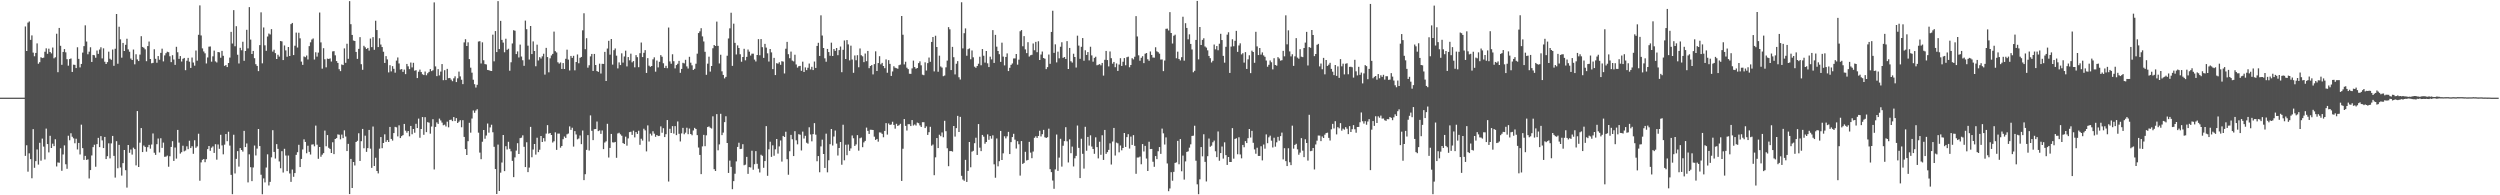 <svg xmlns="http://www.w3.org/2000/svg" width="1920" height="150"><path fill="#4f4f4f" d="M0 75h1v1H0zM1 75h1v1H1zM2 75h1v1H2zM3 75h1v1H3zM4 75h1v1H4zM5 75h1v1H5zM6 75h1v1H6zM7 75h1v1H7zM8 75h1v1H8zM9 75h1v1H9zM10 75h1v1H10zM11 75h1v1H11zM12 75h1v1H12zM13 75h1v1H13zM14 75h1v1H14zM15 75h1v1H15zM16 75h1v1H16zM17 75h1v1H17zM18 75h1v1H18zM19 20.304h1v99.422H19zM20 39.143h1v72.398H20zM21 17.352h1v114.514H21zM22 16.486h1v101.255H22zM23 30.622h1v91.585H23zM24 27.203h1v109.687H24zM25 40.379h1v58.818H25zM26 43.204h1v85.675H26zM27 40.677h1v83.075H27zM28 33.337h1v81.457H28zM29 48.944h1v77.46H29zM30 47.745h1v61.942H30zM31 43.968h1v79.406H31zM32 44.618h1v61.846H32zM33 44.3h1v68.303H33zM34 39.754h1v82.72H34zM35 37.143h1v61.647H35zM36 41.338h1v69.317H36zM37 37.392h1v79.637H37zM38 39.938h1v64.352H38zM39 41.013h1v72.633H39zM40 36.493h1v73.83H40zM41 44.813h1v67.392H41zM42 43.97h1v62.965H42zM43 25.9h1v101.928H43zM44 55.453h1v69.305H44zM45 21.432h1v103.551H45zM46 35.184h1v78.671H46zM47 49.759h1v81.427H47zM48 39.869h1v78.742H48zM49 37.665h1v73.979H49zM50 40.212h1v85.941H50zM51 45.461h1v84.162H51zM52 50.457h1v53.787H52zM53 45.36h1v62.361H53zM54 44.909h1v57.415H54zM55 55.231h1v49.761H55zM56 49.654h1v56.57H56zM57 49.793h1v60.249H57zM58 52.288h1v54.24H58zM59 36.278h1v78.49H59zM60 45.204h1v64.581H60zM61 51.75h1v66.879H61zM62 49.111h1v46.619H62zM63 40.405h1v73.35H63zM64 35.408h1v87.38H64zM65 19.455h1v100.257H65zM66 31.888h1v90.932H66zM67 41.677h1v80.747H67zM68 39.69h1v97.359H68zM69 36.282h1v94.313H69zM70 47.552h1v71.855H70zM71 42.181h1v70.837H71zM72 42.451h1v68.694H72zM73 44.318h1v83.743H73zM74 38.8h1v71.906H74zM75 41.377h1v64.522H75zM76 38.056h1v74.961H76zM77 36.294h1v68.266H77zM78 44.849h1v62.981H78zM79 37.104h1v76.595H79zM80 47.427h1v57.717H80zM81 49.127h1v73.038H81zM82 47.717h1v72.224H82zM83 39.674h1v70.415H83zM84 45.103h1v76.529H84zM85 45.918h1v64.199H85zM86 38.029h1v66.357H86zM87 50.517h1v69.168H87zM88 37.45h1v98.948H88zM89 10.764h1v97.687H89zM90 48.935h1v80.31H90zM91 20.531h1v90.72H91zM92 30.192h1v98.41H92zM93 44.293h1v90.559H93zM94 32.984h1v92.317H94zM95 39.185h1v76.014H95zM96 34.424h1v96.286H96zM97 29.743h1v114.34H97zM98 37.93h1v73.448H98zM99 39.722h1v77.63H99zM100 44.964h1v69.855H100zM101 46.074h1v72.643H101zM102 38.017h1v75.368H102zM103 49.429h1v65.128H103zM104 41.652h1v85.398H104zM105 45.605h1v39.716H105zM106 46.914h1v81.333H106zM107 41.924h1v67.66H107zM108 27.782h1v70.583H108zM109 36.035h1v80.747H109zM110 36.637h1v75.119H110zM111 37.866h1v74.966H111zM112 47.019h1v69.479H112zM113 35.383h1v77.669H113zM114 31.906h1v79.33H114zM115 45.293h1v68.864H115zM116 48.578h1v62.398H116zM117 48.292h1v54.224H117zM118 37.859h1v79.44H118zM119 45.184h1v73.762H119zM120 48.184h1v62.549H120zM121 43.046h1v63.357H121zM122 45.861h1v71.242H122zM123 40.599h1v65.584H123zM124 37.354h1v76.218H124zM125 47.141h1v62.361H125zM126 42.529h1v77.891H126zM127 40.867h1v79.392H127zM128 39.729h1v79.754H128zM129 40.098h1v87.964H129zM130 43.215h1v76.815H130zM131 47.722h1v65.14H131zM132 42.4h1v66.051H132zM133 45.703h1v77.918H133zM134 49.834h1v63.474H134zM135 35.948h1v85.856H135zM136 40.128h1v59.649H136zM137 45.225h1v64.268H137zM138 43.08h1v74.904H138zM139 47.243h1v69.651H139zM140 45.168h1v66.744H140zM141 44.518h1v71.681H141zM142 53.897h1v61.734H142zM143 46.662h1v65.73H143zM144 44.421h1v70.145H144zM145 47.358h1v60.727H145zM146 52.19h1v61.51H146zM147 44.199h1v68.134H147zM148 48.035h1v70.1H148zM149 50.423h1v57.312H149zM150 38.816h1v74.682H150zM151 46.593h1v65.865H151zM152 26.736h1v75.977H152zM153 4.143h1v134.649H153zM154 27.26h1v97.467H154zM155 37.182h1v85.526H155zM156 39.532h1v82.571H156zM157 40.961h1v83.588H157zM158 48.724h1v73.56H158zM159 44.128h1v70.404H159zM160 35.838h1v76.3H160zM161 35.66h1v80.143H161zM162 47.367h1v66.042H162zM163 43.277h1v69.18H163zM164 38.869h1v78.559H164zM165 47.129h1v63.625H165zM166 47.96h1v74.648H166zM167 39.919h1v71.033H167zM168 40.178h1v74.082H168zM169 44.344h1v59.2H169zM170 39.086h1v72.594H170zM171 42.87h1v75.673H171zM172 50.599h1v60.516H172zM173 49.967h1v52.986H173zM174 51.501h1v56.927H174zM175 48.395h1v52.755H175zM176 44.245h1v67.561H176zM177 24.465h1v109.815H177zM178 33.435h1v115.702H178zM179 7.8h1v95.698H179zM180 35.557h1v97.664H180zM181 20.123h1v101.891H181zM182 42.036h1v74.016H182zM183 48.738h1v79.234H183zM184 36.699h1v76.998H184zM185 38.622h1v76.582H185zM186 32.055h1v84.38H186zM187 46.678h1v53.81H187zM188 39.185h1v73.759H188zM189 22.897h1v87.307H189zM190 37.159h1v102.949H190zM191 5.457h1v113.058H191zM192 30.423h1v97.966H192zM193 41.485h1v97.618H193zM194 39.098h1v89.527H194zM195 44.707h1v67.083H195zM196 49.324h1v70.063H196zM197 50.615h1v63.501H197zM198 54.641h1v44.451H198zM199 34.662h1v77.529H199zM200 9.476h1v124.736H200zM201 48.647h1v100.548H201zM202 21.091h1v115.903H202zM203 34.822h1v105.286H203zM204 38.997h1v89.692H204zM205 28.054h1v90.468H205zM206 25.733h1v116.716H206zM207 26.461h1v113.189H207zM208 22.355h1v98.458H208zM209 39.626h1v60.349H209zM210 38.221h1v78.47H210zM211 40.812h1v80.917H211zM212 45.319h1v65.362H212zM213 42.016h1v72.327H213zM214 43.472h1v80.541H214zM215 31.508h1v97.735H215zM216 31.771h1v84.359H216zM217 46.12h1v86.398H217zM218 34.916h1v79.376H218zM219 38.711h1v80.743H219zM220 43.579h1v87.863H220zM221 36.086h1v83.366H221zM222 42.995h1v90.218H222zM223 18.535h1v121.117H223zM224 17.633h1v112.573H224zM225 42.313h1v93.487H225zM226 35.115h1v97.81H226zM227 25.056h1v93.901H227zM228 36.527h1v80.349H228zM229 25.115h1v86.078H229zM230 29.446h1v98.877H230zM231 47.33h1v74.755H231zM232 49.807h1v64.977H232zM233 43.382h1v63.638H233zM234 43.92h1v65.101H234zM235 42.648h1v75.069H235zM236 45.671h1v66.25H236zM237 35.408h1v81.228H237zM238 32.529h1v86.179H238zM239 30.347h1v80.729H239zM240 29.546h1v81.294H240zM241 45.742h1v66.65H241zM242 40.132h1v56.335H242zM243 43.492h1v67.621H243zM244 40.423h1v81.514H244zM245 9.641h1v103.255H245zM246 32.547h1v87.838H246zM247 52.755h1v66.051H247zM248 37.029h1v80.564H248zM249 45.52h1v54.806H249zM250 51.704h1v60.651H250zM251 44.996h1v58.747H251zM252 45.335h1v68.15H252zM253 44.836h1v69.569H253zM254 47.273h1v70.219H254zM255 39.457h1v69.811H255zM256 39.26h1v79.129H256zM257 42.506h1v64.227H257zM258 46.875h1v59.221H258zM259 48.358h1v54.868H259zM260 53.128h1v50.333H260zM261 54.62h1v52.382H261zM262 49.489h1v53.881H262zM263 49.981h1v56.094H263zM264 37.184h1v62.924H264zM265 48.253h1v56.598H265zM266 33.584h1v82.416H266zM267 45.147h1v65.33H267zM268 0.858h1v148.208H268zM269 18.56h1v103.516H269zM270 26.841h1v117.535H270zM271 31.112h1v93.322H271zM272 31.476h1v95.579H272zM273 39.862h1v69.191H273zM274 45.204h1v62.922H274zM275 37.525h1v64.833H275zM276 28.51h1v95.103H276zM277 49.322h1v59.095H277zM278 53.62h1v45.39H278zM279 35.163h1v78.71H279zM280 36.358h1v67.841H280zM281 37.642h1v79.012H281zM282 36.8h1v76.952H282zM283 38.841h1v60.926H283zM284 29.61h1v84.572H284zM285 36.211h1v92.686H285zM286 28.53h1v68.644H286zM287 38.251h1v89.223H287zM288 15.914h1v105.244H288zM289 23.092h1v108.245H289zM290 36.138h1v97.041H290zM291 29.407h1v84.787H291zM292 34.188h1v71.098H292zM293 36.161h1v77.66H293zM294 39.709h1v70.104H294zM295 48.328h1v54.849H295zM296 43.119h1v65.81H296zM297 45.616h1v61.967H297zM298 55.625h1v53.428H298zM299 50.054h1v47.417H299zM300 54.813h1v51.894H300zM301 50.805h1v57.191H301zM302 52.819h1v49.372H302zM303 55.792h1v41.661H303zM304 46.552h1v51.228H304zM305 44.108h1v60.651H305zM306 48.736h1v47.511H306zM307 53.405h1v52.615H307zM308 53.034h1v51.503H308zM309 55.195h1v48.596H309zM310 53.478h1v41.682H310zM311 56.932h1v43.444H311zM312 49.093h1v52.794H312zM313 50.965h1v49.644H313zM314 53.069h1v51.645H314zM315 48.013h1v48.708H315zM316 51.739h1v51.377H316zM317 48.223h1v50.851H317zM318 54.286h1v47.674H318zM319 53.92h1v41.169H319zM320 59.951h1v38.413H320zM321 55.092h1v35.973H321zM322 53.465h1v52.338H322zM323 55.357h1v43.698H323zM324 57.04h1v32.845H324zM325 57.653h1v45.891H325zM326 54.916h1v35.117H326zM327 57.822h1v43.657H327zM328 56.257h1v37.541H328zM329 55.177h1v39.024H329zM330 53.048h1v49.633H330zM331 54.618h1v42.577H331zM332 53.975h1v37.594H332zM333 1.847h1v128.309H333zM334 51.004h1v46.456H334zM335 58.456h1v35.564H335zM336 53.117h1v42.073H336zM337 57.923h1v33.186H337zM338 55.003h1v37.525H338zM339 49.187h1v44.95H339zM340 61.59h1v34.618H340zM341 53.904h1v41.865H341zM342 61.482h1v35.651H342zM343 52.89h1v40.574H343zM344 60.033h1v37.763H344zM345 59.841h1v32.259H345zM346 61.157h1v30.771H346zM347 62.336h1v30.672H347zM348 60.141h1v29.775H348zM349 58.633h1v34.335H349zM350 63.004h1v27.713H350zM351 60.18h1v34.293H351zM352 54.971h1v38.459H352zM353 58.658h1v33.659H353zM354 61.256h1v36.468H354zM355 64.616h1v27.699H355zM356 32.54h1v72.599H356zM357 30.103h1v84.389H357zM358 35.335h1v83.698H358zM359 32.517h1v75.918H359zM360 45.406h1v48.894H360zM361 51.988h1v49.908H361zM362 55.822h1v35.191H362zM363 61.233h1v23.614H363zM364 64.664h1v21.986H364zM365 67.202h1v17.683H365zM366 65.119h1v18.771H366zM367 31.895h1v69.99H367zM368 31.657h1v85.529H368zM369 48.754h1v73.51H369zM370 32.513h1v76.36H370zM371 46.307h1v53.531H371zM372 49.2h1v57.344H372zM373 49.493h1v54.575H373zM374 53.698h1v41.158H374zM375 53.938h1v47.953H375zM376 54.355h1v43.465H376zM377 54.538h1v41.272H377zM378 26.649h1v74.906H378zM379 47.102h1v65.641H379zM380 23.836h1v105.993H380zM381 39.981h1v108.991H381zM382 0.854h1v110.218H382zM383 37.699h1v109.014H383zM384 16.017h1v116.583H384zM385 30.643h1v94.162H385zM386 32.7h1v70.999H386zM387 40.132h1v91.276H387zM388 29.768h1v82.494H388zM389 38.26h1v76.522H389zM390 37.427h1v71.466H390zM391 54.334h1v59.944H391zM392 47.818h1v68.383H392zM393 33.403h1v90.127H393zM394 23.179h1v112.875H394zM395 23.611h1v97.279H395zM396 41.501h1v74.176H396zM397 39.455h1v70.539H397zM398 44.138h1v74.123H398zM399 34.248h1v71.848H399zM400 43.41h1v62.331H400zM401 46.294h1v57.66H401zM402 50.523h1v62.203H402zM403 15.845h1v112.486H403zM404 22.41h1v86.833H404zM405 35.069h1v97.135H405zM406 45.701h1v83.022H406zM407 19.988h1v77.435H407zM408 41.51h1v79.266H408zM409 31.789h1v83.036H409zM410 39.171h1v71.423H410zM411 50.874h1v67.854H411zM412 34.286h1v71.471H412zM413 46.424h1v70.404H413zM414 43.858h1v71.146H414zM415 44.959h1v59.505H415zM416 43.279h1v65.799H416zM417 41.277h1v64.81H417zM418 57.271h1v51.32H418zM419 36.756h1v65.872H419zM420 43.849h1v52.229H420zM421 55.545h1v47.124H421zM422 44.82h1v57.305H422zM423 42.62h1v61.038H423zM424 41.366h1v68.081H424zM425 24.28h1v84.215H425zM426 39.34h1v62.267H426zM427 40.29h1v74.801H427zM428 47.845h1v54.767H428zM429 48.869h1v53.73H429zM430 47.955h1v65.458H430zM431 52.931h1v59.191H431zM432 48.434h1v58.47H432zM433 52.982h1v51.885H433zM434 45.145h1v60.784H434zM435 38.155h1v64.998H435zM436 45.753h1v56.806H436zM437 54.112h1v42.975H437zM438 42.963h1v56.799H438zM439 44.458h1v53.638H439zM440 42.87h1v69.724H440zM441 54.039h1v46.676H441zM442 47.617h1v55.676H442zM443 41.853h1v65.174H443zM444 48.608h1v57.763H444zM445 44.415h1v59.624H445zM446 43.739h1v66.98H446zM447 23.316h1v76.939H447zM448 10.204h1v128.139H448zM449 37.782h1v95.993H449zM450 29.327h1v85.771H450zM451 51.965h1v51.81H451zM452 50.102h1v65.515H452zM453 43.32h1v45.305H453zM454 41.405h1v59.038H454zM455 54.469h1v53.169H455zM456 41.437h1v57.779H456zM457 49.94h1v49.129H457zM458 54.563h1v38.775H458zM459 55.209h1v45.499H459zM460 48.887h1v51.279H460zM461 56.465h1v46.367H461zM462 48.981h1v51.205H462zM463 49.116h1v65.424H463zM464 39.837h1v69.608H464zM465 62.215h1v46.353H465zM466 37.289h1v57.767H466zM467 31.327h1v89.667H467zM468 41.979h1v71.642H468zM469 29.949h1v72.91H469zM470 49.61h1v59.713H470zM471 38.576h1v70.905H471zM472 37.239h1v71.741H472zM473 42.735h1v78.449H473zM474 52.54h1v49.94H474zM475 47.932h1v54.007H475zM476 49.949h1v53.208H476zM477 40.938h1v63.3H477zM478 48.058h1v61.805H478zM479 43.385h1v67.209H479zM480 38.924h1v66.055H480zM481 50.986h1v60.889H481zM482 43.829h1v62.455H482zM483 46.36h1v55.112H483zM484 41.222h1v59.969H484zM485 47.882h1v55.68H485zM486 46.88h1v53.455H486zM487 51.688h1v53.844H487zM488 42.327h1v59.109H488zM489 43.922h1v58.946H489zM490 51.608h1v48.82H490zM491 40.837h1v70.379H491zM492 32.682h1v73.844H492zM493 43.808h1v64.156H493zM494 40.56h1v58.312H494zM495 38.482h1v61.649H495zM496 56.017h1v60.233H496zM497 44.65h1v51.656H497zM498 50.45h1v58.271H498zM499 51.311h1v51.343H499zM500 50.702h1v53.368H500zM501 45.589h1v55.199H501zM502 44.032h1v58.607H502zM503 55.051h1v49.99H503zM504 46.463h1v57.209H504zM505 51.768h1v52.737H505zM506 47.475h1v56.82H506zM507 42.345h1v54.753H507zM508 43.593h1v58.369H508zM509 48.592h1v49.873H509zM510 52.192h1v53.087H510zM511 50.526h1v52.519H511zM512 52.402h1v39.819H512zM513 21.137h1v118.279H513zM514 47.141h1v51.764H514zM515 48.969h1v53.156H515zM516 41.689h1v55.186H516zM517 46.999h1v55.621H517zM518 52.522h1v44.369H518zM519 49.947h1v53.849H519zM520 48.94h1v44.328H520zM521 46.722h1v56.019H521zM522 55.886h1v52.782H522zM523 52.954h1v49.475H523zM524 48.212h1v50.006H524zM525 48.665h1v54.458H525zM526 45.93h1v55.936H526zM527 50.986h1v47.127H527zM528 52.652h1v50.425H528zM529 43.623h1v55.106H529zM530 48.125h1v54.783H530zM531 50.185h1v53.721H531zM532 53.73h1v46.465H532zM533 52.853h1v45.328H533zM534 48.94h1v50.125H534zM535 41.233h1v62.549H535zM536 25.399h1v87.918H536zM537 24.078h1v94.892H537zM538 21.641h1v112.081H538zM539 27.965h1v84.446H539zM540 31.865h1v71.69H540zM541 39.798h1v72.459H541zM542 57.461h1v46.493H542zM543 48.912h1v48.683H543zM544 43.522h1v53.602H544zM545 54.998h1v43.08H545zM546 50.684h1v48.038H546zM547 37.054h1v52.288H547zM548 34.579h1v95.357H548zM549 35.305h1v96.039H549zM550 16.615h1v71.045H550zM551 35.246h1v80.207H551zM552 48.766h1v62.121H552zM553 42.011h1v45.369H553zM554 54.778h1v49.029H554zM555 57.555h1v44.266H555zM556 60.194h1v33.616H556zM557 59.056h1v30.231H557zM558 42.792h1v67.046H558zM559 29.517h1v103.315H559zM560 21.748h1v101.578H560zM561 9.78h1v118.357H561zM562 50.608h1v94.704H562zM563 18.192h1v120.914H563zM564 32.922h1v100.523H564zM565 41.819h1v82.125H565zM566 34.879h1v77.95H566zM567 36.859h1v72.739H567zM568 41.679h1v72.812H568zM569 47.39h1v66.893H569zM570 43.787h1v66.975H570zM571 37.477h1v89.445H571zM572 46.314h1v80.152H572zM573 43.691h1v76.797H573zM574 38.015h1v95.512H574zM575 39.67h1v88.678H575zM576 42.654h1v85.945H576zM577 41.212h1v74.558H577zM578 41.222h1v89.133H578zM579 45.76h1v80.36H579zM580 47.182h1v68.884H580zM581 42.258h1v83.556H581zM582 30.054h1v99.55H582zM583 42.439h1v90.017H583zM584 30.013h1v88.799H584zM585 36.255h1v83.377H585zM586 44.465h1v84.418H586zM587 33.696h1v89.985H587zM588 36.546h1v60.347H588zM589 40.984h1v94.016H589zM590 47.241h1v67.449H590zM591 37.612h1v71.246H591zM592 40.219h1v80.251H592zM593 53.075h1v58.555H593zM594 44.458h1v75.163H594zM595 57.632h1v57.049H595zM596 48.553h1v58.195H596zM597 48.878h1v69.077H597zM598 47.8h1v64.639H598zM599 49.766h1v58.111H599zM600 47.015h1v77.085H600zM601 47.317h1v57.056H601zM602 56.41h1v48.814H602zM603 37.413h1v63.766H603zM604 32.137h1v90.106H604zM605 41.62h1v92.585H605zM606 44.714h1v71.473H606zM607 39.635h1v63.94H607zM608 46.552h1v60.397H608zM609 47.177h1v72.684H609zM610 42.023h1v58.72H610zM611 49.532h1v58.253H611zM612 51.913h1v58.928H612zM613 50.848h1v52.199H613zM614 50.569h1v52.911H614zM615 54.375h1v61.182H615zM616 47.358h1v53.687H616zM617 55.309h1v51.105H617zM618 51.741h1v52.531H618zM619 53.876h1v55.742H619zM620 52.039h1v58.287H620zM621 48.809h1v48.956H621zM622 53.364h1v49.885H622zM623 51.286h1v57.239H623zM624 53.799h1v49.232H624zM625 47.253h1v47.337H625zM626 52.185h1v51.26H626zM627 35.282h1v88.577H627zM628 32.89h1v86.948H628zM629 42.973h1v89.337H629zM630 11.794h1v100.646H630zM631 27.285h1v79.999H631zM632 36.866h1v81.4H632zM633 44.799h1v84.192H633zM634 47.422h1v55.252H634zM635 37.603h1v94.748H635zM636 40.006h1v83.057H636zM637 42.822h1v67.914H637zM638 32.771h1v66.302H638zM639 43h1v68.781H639zM640 37.708h1v67.168H640zM641 39.054h1v61.219H641zM642 36.852h1v73.441H642zM643 42.398h1v77.074H643zM644 38.505h1v75.176H644zM645 35.74h1v73.306H645zM646 55.463h1v71.052H646zM647 38.248h1v57.555H647zM648 31.055h1v92.091H648zM649 45.337h1v65.826H649zM650 30.775h1v88.412H650zM651 34.078h1v76.934H651zM652 46.385h1v69.491H652zM653 35.067h1v78.902H653zM654 45.733h1v58.321H654zM655 55.918h1v50.262H655zM656 42.579h1v69.502H656zM657 46.298h1v64.588H657zM658 42.403h1v61.386H658zM659 51.679h1v64.027H659zM660 37.237h1v68.976H660zM661 42.469h1v63.148H661zM662 43.268h1v69.777H662zM663 47.742h1v61.617H663zM664 41.107h1v67.072H664zM665 46.985h1v50.997H665zM666 39.134h1v61.37H666zM667 52.373h1v50.464H667zM668 50.706h1v48.926H668zM669 49.988h1v49.72H669zM670 57.136h1v42.689H670zM671 49.258h1v55.705H671zM672 39.448h1v68.019H672zM673 54.529h1v52.178H673zM674 48.452h1v60.34H674zM675 43.181h1v58.523H675zM676 49.416h1v52.419H676zM677 48.278h1v54.554H677zM678 50.713h1v54.721H678zM679 52.389h1v48.161H679zM680 45.63h1v48.928H680zM681 55.87h1v47.495H681zM682 46.181h1v48.64H682zM683 49.068h1v46.886H683zM684 58.292h1v37.303H684zM685 54.874h1v38.622H685zM686 50.869h1v45.055H686zM687 52.036h1v46.795H687zM688 52.354h1v42.725H688zM689 52.803h1v43.909H689zM690 50.082h1v46.09H690zM691 49.61h1v45.465H691zM692 12.305h1v126.665H692zM693 26.662h1v87.563H693zM694 49.45h1v41.991H694zM695 47.401h1v49.274H695zM696 51.952h1v48.319H696zM697 53.089h1v42.288H697zM698 56.607h1v38.757H698zM699 56.754h1v40.041H699zM700 52.505h1v39.725H700zM701 46.536h1v49.885H701zM702 51.503h1v44.108H702zM703 52.782h1v43.625H703zM704 52.226h1v41.94H704zM705 48.509h1v46.113H705zM706 47.079h1v49.239H706zM707 50.159h1v47.351H707zM708 57.326h1v36.5H708zM709 57.751h1v36.104H709zM710 47.88h1v50.464H710zM711 54.169h1v42.89H711zM712 48.482h1v55.151H712zM713 44.176h1v57.344H713zM714 47.486h1v49.892H714zM715 32.181h1v79.692H715zM716 28.418h1v82.558H716zM717 54.858h1v79.681H717zM718 27.42h1v93.434H718zM719 36.083h1v69.944H719zM720 55.071h1v58.64H720zM721 42.776h1v60.683H721zM722 51.022h1v53.604H722zM723 51.94h1v49.777H723zM724 58.543h1v46.891H724zM725 57.983h1v34.792H725zM726 51.732h1v49.052H726zM727 46.559h1v67.291H727zM728 20.828h1v106.799H728zM729 22.506h1v93.576H729zM730 53.835h1v62.135H730zM731 35.971h1v80.45H731zM732 43.927h1v52.849H732zM733 57.129h1v47.788H733zM734 48.935h1v49.454H734zM735 46.948h1v42.034H735zM736 59.365h1v41.991H736zM737 61.098h1v28.665H737zM738 1.74h1v133.298H738zM739 37.154h1v100.747H739zM740 25.477h1v113.358H740zM741 21.822h1v100.971H741zM742 42.819h1v96.888H742zM743 37.809h1v93.398H743zM744 37.186h1v71.894H744zM745 45.493h1v82.993H745zM746 38.747h1v77.71H746zM747 44.051h1v71.743H747zM748 51.18h1v58.779H748zM749 52.071h1v53.693H749zM750 50.69h1v68.314H750zM751 48.956h1v46.346H751zM752 43.593h1v69.83H752zM753 50.118h1v65.961H753zM754 37.688h1v65.92H754zM755 42.812h1v62.148H755zM756 48.063h1v62.334H756zM757 39.146h1v69.905H757zM758 48.633h1v54.577H758zM759 51.494h1v55.863H759zM760 43.538h1v60.954H760zM761 45.596h1v60.878H761zM762 23.135h1v80.804H762zM763 48.324h1v77.866H763zM764 26.784h1v109.703H764zM765 35.843h1v70.518H765zM766 39.148h1v88.586H766zM767 41.627h1v82.155H767zM768 47.504h1v53.075H768zM769 32.78h1v90.088H769zM770 43.46h1v74.277H770zM771 50.208h1v54.43H771zM772 43.726h1v62.569H772zM773 41.029h1v63.689H773zM774 54.6h1v46.687H774zM775 52.087h1v66.218H775zM776 49.818h1v59.333H776zM777 48.722h1v56.557H777zM778 44.893h1v57.873H778zM779 44.836h1v62.444H779zM780 41.451h1v72.64H780zM781 49.677h1v58.772H781zM782 45.838h1v64.973H782zM783 24.019h1v110.868H783zM784 23.092h1v85.224H784zM785 35.527h1v90.353H785zM786 27.757h1v97.325H786zM787 37.939h1v78.637H787zM788 40.791h1v82.432H788zM789 32.398h1v90.422H789zM790 43.394h1v65.549H790zM791 42.435h1v74.739H791zM792 42.096h1v79.385H792zM793 33.378h1v82.988H793zM794 38.617h1v67.229H794zM795 32.137h1v72.572H795zM796 40.068h1v65.849H796zM797 31.714h1v72.709H797zM798 46.078h1v54.341H798zM799 41.869h1v62.961H799zM800 39.56h1v63.492H800zM801 44.524h1v55.199H801zM802 45.085h1v60.317H802zM803 53.114h1v52.865H803zM804 51.576h1v53.785H804zM805 41.906h1v56.895H805zM806 49.008h1v80.951H806zM807 24.543h1v107.652H807zM808 8.267h1v130.389H808zM809 40.578h1v104.439H809zM810 34.03h1v96.059H810zM811 47.926h1v55.399H811zM812 39.658h1v91.566H812zM813 44.776h1v76.261H813zM814 35.868h1v70.722H814zM815 32.435h1v95.522H815zM816 44.419h1v67.516H816zM817 43.774h1v64.609H817zM818 45.245h1v52.453H818zM819 31.595h1v76.943H819zM820 52.984h1v71.777H820zM821 36.836h1v70.182H821zM822 47.076h1v70.587H822zM823 48.056h1v64.517H823zM824 41.247h1v86.618H824zM825 43.762h1v77.854H825zM826 51.86h1v67.831H826zM827 27.393h1v69.038H827zM828 35.042h1v78.506H828zM829 45.149h1v91.617H829zM830 35.923h1v70.608H830zM831 29.251h1v88.845H831zM832 46.651h1v82.848H832zM833 38.624h1v58.745H833zM834 42.165h1v73.592H834zM835 40.006h1v65.165H835zM836 46.404h1v65.396H836zM837 35.893h1v68.06H837zM838 42.567h1v69.967H838zM839 47.383h1v67.051H839zM840 44.453h1v73.643H840zM841 43.561h1v61.931H841zM842 50.148h1v62.837H842zM843 49.709h1v71.919H843zM844 49.271h1v59.571H844zM845 50.178h1v68.71H845zM846 48.308h1v55.561H846zM847 58.038h1v64.785H847zM848 45.902h1v53.904H848zM849 39.127h1v79.067H849zM850 46.143h1v70.672H850zM851 50.977h1v64.121H851zM852 39.528h1v70.571H852zM853 44.712h1v81.676H853zM854 48.875h1v59.834H854zM855 47.543h1v50.704H855zM856 51.615h1v67.815H856zM857 48.766h1v60.75H857zM858 54.483h1v55.589H858zM859 49.553h1v67.461H859zM860 44.675h1v67.03H860zM861 50.624h1v64.817H861zM862 47.422h1v66.227H862zM863 44.588h1v57.541H863zM864 50.127h1v62.711H864zM865 43.909h1v61.42H865zM866 43.533h1v59.523H866zM867 51.663h1v62.428H867zM868 49.937h1v54.977H868zM869 44.698h1v66.607H869zM870 45.623h1v58.182H870zM871 43.588h1v68.415H871zM872 12.412h1v121.067H872zM873 27.992h1v92.988H873zM874 42.494h1v78.436H874zM875 46.632h1v73.652H875zM876 44.371h1v81.807H876zM877 43.165h1v67.479H877zM878 48.463h1v67.859H878zM879 41.274h1v70.731H879zM880 40.716h1v81.045H880zM881 45.509h1v85.84H881zM882 46.71h1v62.16H882zM883 39.539h1v74.945H883zM884 42.178h1v72.217H884zM885 44.17h1v80.061H885zM886 44.289h1v83.837H886zM887 36.319h1v83.542H887zM888 39.429h1v82.789H888zM889 40.073h1v76.087H889zM890 41.228h1v71.732H890zM891 45.696h1v72.478H891zM892 45.678h1v53.094H892zM893 54.646h1v47.772H893zM894 46.486h1v64.52H894zM895 22.112h1v83.418H895zM896 21.982h1v103.576H896zM897 23.38h1v123.452H897zM898 9.332h1v135.429H898zM899 25.337h1v106.902H899zM900 33.447h1v105.341H900zM901 27.427h1v104.56H901zM902 26.619h1v98.49H902zM903 44.756h1v79.937H903zM904 39.663h1v68.539H904zM905 45.328h1v80.816H905zM906 46.429h1v60.358H906zM907 43.941h1v87.593H907zM908 12.836h1v106.654H908zM909 46.603h1v91.312H909zM910 17.793h1v106.183H910zM911 21.43h1v95.261H911zM912 30.219h1v86.028H912zM913 26.347h1v87.064H913zM914 33.755h1v77.106H914zM915 37.985h1v66.428H915zM916 55.513h1v48.697H916zM917 54.355h1v42.224H917zM918 30.675h1v92.747H918zM919 0.696h1v140.872H919zM920 45.641h1v103.528H920zM921 20.739h1v116.968H921zM922 34.573h1v78.378H922zM923 30.629h1v89.433H923zM924 29.363h1v73.753H924zM925 35.699h1v88.612H925zM926 36.534h1v102.827H926zM927 38.633h1v81.345H927zM928 42.941h1v63.469H928zM929 44.707h1v67.969H929zM930 47.962h1v63.934H930zM931 46.671h1v62.585H931zM932 34.227h1v73.78H932zM933 37.878h1v78.271H933zM934 35.392h1v85.286H934zM935 38.599h1v62.368H935zM936 33.566h1v89.857H936zM937 25.941h1v91.608H937zM938 30.764h1v81.786H938zM939 42.89h1v78.923H939zM940 48.106h1v61.189H940zM941 35.953h1v83.176H941zM942 26.61h1v100.042H942zM943 24.77h1v95.826H943zM944 56.028h1v68.41H944zM945 35.765h1v88.653H945zM946 30.139h1v68.271H946zM947 35.532h1v86.346H947zM948 31.332h1v75.373H948zM949 23.703h1v82.484H949zM950 39.851h1v78.644H950zM951 34.893h1v70.535H951zM952 33.282h1v85.35H952zM953 41.764h1v79.818H953zM954 40.874h1v70.45H954zM955 48.095h1v65.018H955zM956 40.061h1v68.337H956zM957 52.945h1v56.948H957zM958 45.547h1v60.567H958zM959 42.455h1v56.618H959zM960 56.163h1v49.436H960zM961 38.91h1v61.61H961zM962 39.949h1v69.713H962zM963 48.255h1v66.47H963zM964 24.429h1v93.629H964zM965 35.621h1v77.84H965zM966 42.293h1v77.488H966zM967 36.841h1v82.908H967zM968 41.929h1v70.422H968zM969 40.26h1v82.922H969zM970 42.554h1v68.459H970zM971 43.62h1v70.551H971zM972 46.484h1v56.756H972zM973 51.254h1v58.708H973zM974 49.757h1v55.694H974zM975 46.431h1v57.774H975zM976 47.811h1v60.203H976zM977 53.304h1v59.974H977zM978 44.703h1v61.093H978zM979 49.928h1v62.73H979zM980 50.409h1v58.91H980zM981 43.858h1v61.267H981zM982 44.934h1v63.08H982zM983 46.596h1v57.941H983zM984 46.241h1v55.598H984zM985 39.084h1v83.32H985zM986 43.27h1v70.544H986zM987 11.799h1v111.974H987zM988 34.035h1v93.489H988zM989 23.302h1v90.571H989zM990 39.459h1v85.139H990zM991 43.325h1v83.496H991zM992 41.652h1v54.836H992zM993 50.569h1v63.625H993zM994 43.279h1v68.005H994zM995 29.308h1v81.123H995zM996 44.231h1v70.48H996zM997 45.092h1v73.739H997zM998 37.804h1v79.395H998zM999 43.524h1v62.583H999zM1000 43.884h1v71.837H1000zM1001 36.866h1v83.807H1001zM1002 32.735h1v74.208H1002zM1003 24.483h1v85.329H1003zM1004 50.297h1v73.022H1004zM1005 36.166h1v51.981H1005zM1006 36.708h1v79.406H1006zM1007 23.042h1v92.764H1007zM1008 26.891h1v86.787H1008zM1009 43.11h1v87.039H1009zM1010 41.451h1v69.473H1010zM1011 34.408h1v73.631H1011zM1012 33.678h1v70.393H1012zM1013 50.983h1v53.139H1013zM1014 48.779h1v59.624H1014zM1015 53.181h1v51.631H1015zM1016 44.435h1v61.533H1016zM1017 57.09h1v46.355H1017zM1018 46.085h1v56.108H1018zM1019 50.645h1v51.254H1019zM1020 49.647h1v56.239H1020zM1021 48.223h1v59.708H1021zM1022 52.874h1v46.433H1022zM1023 55.044h1v40.07H1023zM1024 57.697h1v40.974H1024zM1025 49.917h1v43.188H1025zM1026 58.269h1v44.943H1026zM1027 51.018h1v46.642H1027zM1028 59.805h1v38.779H1028zM1029 45.408h1v49.134H1029zM1030 50.954h1v49.395H1030zM1031 48.894h1v49.931H1031zM1032 57.145h1v42.423H1032zM1033 48.965h1v48.685H1033zM1034 48.585h1v50.304H1034zM1035 57.058h1v45.966H1035zM1036 51.363h1v45.509H1036zM1037 51.247h1v50.123H1037zM1038 51.636h1v47.596H1038zM1039 59.61h1v36.472H1039zM1040 45.934h1v53.343H1040zM1041 54.776h1v47.138H1041zM1042 57.93h1v39.613H1042zM1043 51.292h1v46.2H1043zM1044 57.452h1v36.433H1044zM1045 55.737h1v30.611H1045zM1046 64.064h1v29.063H1046zM1047 56.39h1v38.546H1047zM1048 50.043h1v43.014H1048zM1049 50.773h1v45.039H1049zM1050 60.802h1v32.549H1050zM1051 52.906h1v38.583H1051zM1052 3.008h1v127.629H1052zM1053 46.745h1v52.819H1053zM1054 60.109h1v32.89H1054zM1055 58.96h1v37.697H1055zM1056 58.385h1v30.899H1056zM1057 61.208h1v33.231H1057zM1058 56.877h1v32.474H1058zM1059 60.107h1v30.288H1059zM1060 57.779h1v31H1060zM1061 59.035h1v32.062H1061zM1062 57.461h1v33.533H1062zM1063 61.15h1v31.21H1063zM1064 58.525h1v34.307H1064zM1065 58.582h1v32.913H1065zM1066 61.322h1v30.297H1066zM1067 61.127h1v28.741H1067zM1068 56.142h1v34.389H1068zM1069 58.855h1v33.467H1069zM1070 61.83h1v28.304H1070zM1071 65.479h1v22.316H1071zM1072 67.037h1v22.057H1072zM1073 61.839h1v23.55H1073zM1074 66.055h1v17.901H1074zM1075 33.54h1v77.916H1075zM1076 26.182h1v74.959H1076zM1077 30.803h1v92.626H1077zM1078 42.833h1v67.765H1078zM1079 46.321h1v54.188H1079zM1080 52.895h1v51.963H1080zM1081 60.624h1v31.325H1081zM1082 58.983h1v29.97H1082zM1083 62.716h1v23.785H1083zM1084 68.106h1v21.897H1084zM1085 65.373h1v16.878H1085zM1086 34.181h1v72.498H1086zM1087 35.584h1v81.251H1087zM1088 39.658h1v77.985H1088zM1089 33.229h1v79.777H1089zM1090 44.492h1v47.546H1090zM1091 49.908h1v54.703H1091zM1092 50.153h1v45.728H1092zM1093 54.9h1v29.691H1093zM1094 61.134h1v29.535H1094zM1095 65.973h1v20.135H1095zM1096 66.971h1v14.857H1096zM1097 28.613h1v91.086H1097zM1098 43.224h1v70.223H1098zM1099 19.526h1v110.788H1099zM1100 29.164h1v119.994H1100zM1101 4.303h1v135.168H1101zM1102 34.996h1v59.102H1102zM1103 20.95h1v102.75H1103zM1104 32.339h1v83.807H1104zM1105 37.848h1v83.762H1105zM1106 44.385h1v72.105H1106zM1107 30.59h1v81.539H1107zM1108 37.912h1v75.687H1108zM1109 41.615h1v62.032H1109zM1110 39.189h1v72.897H1110zM1111 54.458h1v58.621H1111zM1112 39.88h1v77.488H1112zM1113 32.11h1v64.201H1113zM1114 42.393h1v73.496H1114zM1115 36.205h1v75.545H1115zM1116 46.605h1v54.357H1116zM1117 52.764h1v63.322H1117zM1118 39.651h1v56.165H1118zM1119 53.261h1v54.735H1119zM1120 39.766h1v63.831H1120zM1121 24.987h1v95.641H1121zM1122 25.509h1v107.265H1122zM1123 26.85h1v77.605H1123zM1124 38.821h1v81.644H1124zM1125 46.005h1v78.344H1125zM1126 24.072h1v72.784H1126zM1127 39.443h1v77.41H1127zM1128 41.723h1v75.833H1128zM1129 41.304h1v68.907H1129zM1130 54.234h1v60.915H1130zM1131 39.743h1v75.847H1131zM1132 52.084h1v52.377H1132zM1133 44.259h1v63.739H1133zM1134 44.799h1v56.667H1134zM1135 40.21h1v63.013H1135zM1136 47.019h1v58.507H1136zM1137 37.248h1v68.406H1137zM1138 38.702h1v67.763H1138zM1139 45.705h1v55.884H1139zM1140 42.247h1v59.406H1140zM1141 46.648h1v62.46H1141zM1142 38.681h1v53.561H1142zM1143 47.026h1v64.291H1143zM1144 23.982h1v85.098H1144zM1145 37.77h1v60.574H1145zM1146 40.295h1v74.652H1146zM1147 49.697h1v49.436H1147zM1148 47.555h1v52.185H1148zM1149 48.177h1v61.693H1149zM1150 47.141h1v62.444H1150zM1151 49.928h1v58.71H1151zM1152 41.444h1v62.398H1152zM1153 40.803h1v61.897H1153zM1154 38.443h1v62.842H1154zM1155 49.386h1v52.023H1155zM1156 56.097h1v41.265H1156zM1157 48.951h1v54.499H1157zM1158 39.462h1v56.616H1158zM1159 42.719h1v62.853H1159zM1160 53.954h1v47.617H1160zM1161 47.255h1v54.034H1161zM1162 45.273h1v58.987H1162zM1163 43.895h1v55.529H1163zM1164 46.692h1v56.779H1164zM1165 47.36h1v64.643H1165zM1166 22.742h1v110.369H1166zM1167 11.732h1v102.024H1167zM1168 35.415h1v97.025H1168zM1169 30.251h1v71.988H1169zM1170 49.969h1v55.804H1170zM1171 40.43h1v76.46H1171zM1172 42.941h1v48.141H1172zM1173 42.7h1v61.073H1173zM1174 53.89h1v51.546H1174zM1175 42.167h1v62.535H1175zM1176 52.306h1v49.999H1176zM1177 54.137h1v37.017H1177zM1178 55.966h1v49.693H1178zM1179 48.356h1v50.23H1179zM1180 49.207h1v56.101H1180zM1181 49.626h1v51.393H1181zM1182 49.313h1v63.668H1182zM1183 40.984h1v55.682H1183zM1184 61.512h1v50.26H1184zM1185 34.174h1v88.651H1185zM1186 29.782h1v78.779H1186zM1187 42.336h1v66.85H1187zM1188 31.94h1v76.465H1188zM1189 48.392h1v59.434H1189zM1190 36.889h1v73.064H1190zM1191 38.379h1v83.167H1191zM1192 39.189h1v62.963H1192zM1193 51.904h1v51.695H1193zM1194 49.988h1v54.597H1194zM1195 50.933h1v54.08H1195zM1196 41.345h1v62.819H1196zM1197 48.814h1v59.958H1197zM1198 42.183h1v68.401H1198zM1199 41.721h1v64.048H1199zM1200 41.656h1v72.544H1200zM1201 44.46h1v61.388H1201zM1202 50.34h1v49.72H1202zM1203 45.747h1v60.196H1203zM1204 48.55h1v58.564H1204zM1205 50.423h1v55.724H1205zM1206 55.257h1v51.37H1206zM1207 44.577h1v58.759H1207zM1208 48.246h1v56.754H1208zM1209 56.108h1v43.936H1209zM1210 47.115h1v66.122H1210zM1211 40.672h1v63.982H1211zM1212 43.268h1v67.175H1212zM1213 41.67h1v59.933H1213zM1214 43.24h1v57.651H1214zM1215 57.749h1v58.248H1215zM1216 46.511h1v50.78H1216zM1217 52.011h1v57.697H1217zM1218 54.62h1v50.805H1218zM1219 49.189h1v56.923H1219zM1220 49.024h1v55.183H1220zM1221 42.652h1v62.167H1221zM1222 53.332h1v53.22H1222zM1223 47.262h1v56.735H1223zM1224 52.254h1v49.136H1224zM1225 46.383h1v59.301H1225zM1226 43.391h1v52.464H1226zM1227 42.02h1v58.82H1227zM1228 46.694h1v55.302H1228zM1229 59.182h1v45.568H1229zM1230 48.752h1v54.787H1230zM1231 55.385h1v35.685H1231zM1232 22.474h1v119.087H1232zM1233 50.294h1v52.574H1233zM1234 48.928h1v53.442H1234zM1235 41.762h1v54.22H1235zM1236 46.431h1v57.838H1236zM1237 53.105h1v45.039H1237zM1238 48.372h1v54.54H1238zM1239 53.279h1v46.758H1239zM1240 48.541h1v62.222H1240zM1241 52.915h1v45.106H1241zM1242 52.934h1v50.258H1242zM1243 45.483h1v50.581H1243zM1244 48.88h1v53.204H1244zM1245 42.654h1v59.532H1245zM1246 49.226h1v53.327H1246zM1247 41.643h1v58.614H1247zM1248 46.486h1v51.084H1248zM1249 53.865h1v48.081H1249zM1250 48.605h1v53.048H1250zM1251 55.032h1v40.077H1251zM1252 53.707h1v44.872H1252zM1253 51.807h1v45.584H1253zM1254 40.535h1v64.178H1254zM1255 26.381h1v83.572H1255zM1256 27.493h1v93.61H1256zM1257 18.672h1v112.186H1257zM1258 52.448h1v61.693H1258zM1259 28.294h1v82.642H1259zM1260 43.689h1v67.11H1260zM1261 55.595h1v49.356H1261zM1262 48.674h1v49.85H1262zM1263 44.774h1v51.931H1263zM1264 54.913h1v44.735H1264zM1265 51.473h1v44.98H1265zM1266 34.701h1v63.087H1266zM1267 33.339h1v94.821H1267zM1268 38.413h1v95.583H1268zM1269 16.376h1v98.927H1269zM1270 35.568h1v80.482H1270zM1271 46.751h1v68.182H1271zM1272 40.368h1v58.752H1272zM1273 51.835h1v50.851H1273zM1274 60.558h1v38.493H1274zM1275 56.712h1v34.456H1275zM1276 57.74h1v33.069H1276zM1277 44.197h1v63.43H1277zM1278 31.025h1v97.941H1278zM1279 21.533h1v108.469H1279zM1280 6.855h1v114.862H1280zM1281 42.364h1v102.285H1281zM1282 23.666h1v112.569H1282zM1283 35.957h1v69.999H1283zM1284 43.032h1v81.887H1284zM1285 31.654h1v86.776H1285zM1286 35.303h1v69.914H1286zM1287 33.261h1v84.483H1287zM1288 47.12h1v67.712H1288zM1289 39.132h1v93.182H1289zM1290 31.858h1v79.596H1290zM1291 48.024h1v84.041H1291zM1292 42.95h1v78.6H1292zM1293 35.923h1v99.545H1293zM1294 38.438h1v69.919H1294zM1295 53.899h1v79.523H1295zM1296 42.574h1v74.554H1296zM1297 41.663h1v89.703H1297zM1298 45.726h1v84.563H1298zM1299 50.672h1v67.078H1299zM1300 39.274h1v85.59H1300zM1301 30.219h1v94.81H1301zM1302 40.7h1v97.982H1302zM1303 35.449h1v89.417H1303zM1304 36.079h1v89.822H1304zM1305 31.284h1v100.443H1305zM1306 41.526h1v81.754H1306zM1307 34.081h1v67.994H1307zM1308 41.192h1v92.745H1308zM1309 48.31h1v63.254H1309zM1310 38.72h1v73.505H1310zM1311 44.339h1v82.791H1311zM1312 49.285h1v66.607H1312zM1313 45.051h1v80.008H1313zM1314 56.754h1v62.84H1314zM1315 48.896h1v56.82H1315zM1316 48.319h1v73.421H1316zM1317 43.666h1v68.974H1317zM1318 44.749h1v67.541H1318zM1319 56.099h1v64.398H1319zM1320 46.413h1v63.828H1320zM1321 47.463h1v58.001H1321zM1322 38.505h1v83.583H1322zM1323 32.442h1v83.771H1323zM1324 39.903h1v94.942H1324zM1325 43.394h1v72.491H1325zM1326 37.292h1v67.664H1326zM1327 45.351h1v59.299H1327zM1328 46.488h1v72.054H1328zM1329 40.881h1v55.083H1329zM1330 50.903h1v53.107H1330zM1331 53.611h1v58.31H1331zM1332 53.81h1v51.437H1332zM1333 52.576h1v58.216H1333zM1334 55h1v56.204H1334zM1335 48.392h1v54.973H1335zM1336 54.847h1v52.316H1336zM1337 51.997h1v51.134H1337zM1338 51.97h1v53.812H1338zM1339 54.836h1v52.1H1339zM1340 52.613h1v44.357H1340zM1341 54.27h1v51.091H1341zM1342 51.675h1v55.898H1342zM1343 55.767h1v44.357H1343zM1344 49.448h1v55.918H1344zM1345 52.679h1v52.288H1345zM1346 26.937h1v98.849H1346zM1347 35.262h1v81.912H1347zM1348 36.266h1v106.201H1348zM1349 9.206h1v112.729H1349zM1350 31.581h1v75.611H1350zM1351 37.651h1v77.664H1351zM1352 51.231h1v74.265H1352zM1353 39.553h1v63.313H1353zM1354 27.345h1v104.077H1354zM1355 52.746h1v77.98H1355zM1356 42.645h1v74.297H1356zM1357 44.209h1v73.684H1357zM1358 44.577h1v64.158H1358zM1359 48.406h1v63.064H1359zM1360 41.125h1v55.099H1360zM1361 43.32h1v71.922H1361zM1362 46.68h1v74.963H1362zM1363 42.54h1v79.903H1363zM1364 36.047h1v69.18H1364zM1365 49.363h1v76.728H1365zM1366 26.054h1v99.037H1366zM1367 33.051h1v87.028H1367zM1368 49.85h1v76.815H1368zM1369 33.71h1v65.27H1369zM1370 44.991h1v76.27H1370zM1371 42.87h1v80.244H1371zM1372 34.499h1v84.494H1372zM1373 48.365h1v52.691H1373zM1374 47.976h1v56.403H1374zM1375 41.21h1v71.059H1375zM1376 44.277h1v65.952H1376zM1377 43.005h1v66.531H1377zM1378 52.368h1v65.762H1378zM1379 40.265h1v66.513H1379zM1380 46.09h1v53.066H1380zM1381 46.941h1v70.816H1381zM1382 46.104h1v60.253H1382zM1383 60.189h1v55.563H1383zM1384 46.374h1v53.359H1384zM1385 44.325h1v61.48H1385zM1386 51.462h1v51.833H1386zM1387 50.917h1v53.508H1387zM1388 53.341h1v49.683H1388zM1389 42.625h1v57.843H1389zM1390 49.29h1v52.65H1390zM1391 40.665h1v62.595H1391zM1392 54.202h1v51.599H1392zM1393 46.404h1v60.397H1393zM1394 41.093h1v59.784H1394zM1395 51.272h1v48.656H1395zM1396 47.894h1v52.258H1396zM1397 49.649h1v58.34H1397zM1398 56.01h1v44.79H1398zM1399 41.345h1v52.915H1399zM1400 52.071h1v50.571H1400zM1401 40.972h1v59.349H1401zM1402 51.505h1v42.67H1402zM1403 56.351h1v39.741H1403zM1404 51.027h1v44.566H1404zM1405 57.413h1v41.551H1405zM1406 51.798h1v46.046H1406zM1407 54.735h1v44.284H1407zM1408 49.029h1v50.809H1408zM1409 46.191h1v52.258H1409zM1410 47.198h1v46.802H1410zM1411 13.74h1v124.656H1411zM1412 33.472h1v78.79H1412zM1413 47.454h1v42.963H1413zM1414 46.696h1v51.155H1414zM1415 50.111h1v46.815H1415zM1416 55.703h1v39.828H1416zM1417 55.838h1v40.766H1417zM1418 58.818h1v38.626H1418zM1419 53.101h1v43.128H1419zM1420 47.518h1v53.503H1420zM1421 51.066h1v42.693H1421zM1422 52.029h1v38.793H1422zM1423 53.627h1v38.83H1423zM1424 48.818h1v43.33H1424zM1425 49.155h1v47.271H1425zM1426 54.783h1v34.911H1426zM1427 58.095h1v30.167H1427zM1428 57.349h1v31.084H1428zM1429 59.411h1v36.687H1429zM1430 60.036h1v33.497H1430zM1431 62.986h1v28.91H1431zM1432 57.685h1v33.545H1432zM1433 60.658h1v27.328H1433zM1434 34.09h1v73.004H1434zM1435 32.213h1v80.262H1435zM1436 54.005h1v70.832H1436zM1437 31.57h1v80.58H1437zM1438 42.892h1v53.069H1438zM1439 54.499h1v47.502H1439zM1440 54.243h1v38.15H1440zM1441 61.935h1v26.385H1441zM1442 54.941h1v34.971H1442zM1443 63.414h1v23.186H1443zM1444 65.627h1v16.738H1444zM1445 50.672h1v33.939H1445zM1446 33.703h1v78.587H1446zM1447 26.017h1v98.264H1447zM1448 34.14h1v72.079H1448zM1449 46.973h1v59.795H1449zM1450 45.52h1v62.947H1450zM1451 49.438h1v40.958H1451zM1452 59.132h1v36.852H1452zM1453 57.916h1v35.319H1453zM1454 59.617h1v23.799H1454zM1455 64.009h1v26.672H1455zM1456 19.212h1v90.548H1456zM1457 24.355h1v98.849H1457zM1458 18.228h1v97.598H1458zM1459 49.457h1v91.415H1459zM1460 29.18h1v83.329H1460zM1461 18.709h1v109.996H1461zM1462 38.814h1v83.775H1462zM1463 38.157h1v61.23H1463zM1464 26.392h1v94.991H1464zM1465 45.016h1v88.538H1465zM1466 37.782h1v79.189H1466zM1467 40.853h1v78.854H1467zM1468 41.329h1v65.38H1468zM1469 48.537h1v68.994H1469zM1470 39.226h1v75.355H1470zM1471 50.967h1v45.186H1471zM1472 49.063h1v77.623H1472zM1473 35.106h1v72.61H1473zM1474 30.357h1v74.149H1474zM1475 35.035h1v89.012H1475zM1476 34.22h1v90.532H1476zM1477 38.985h1v69.935H1477zM1478 39.494h1v80.374H1478zM1479 46.431h1v58.66H1479zM1480 42.32h1v88.511H1480zM1481 20.499h1v116.59H1481zM1482 25.491h1v117.822H1482zM1483 25.06h1v90.974H1483zM1484 23.289h1v85.835H1484zM1485 22.387h1v102.775H1485zM1486 36.788h1v81.184H1486zM1487 39.713h1v78.88H1487zM1488 29.281h1v74.508H1488zM1489 40.118h1v70.317H1489zM1490 44.016h1v59.219H1490zM1491 49.422h1v56.053H1491zM1492 43.343h1v62.345H1492zM1493 42.968h1v69.324H1493zM1494 48.214h1v63.075H1494zM1495 40.29h1v73.48H1495zM1496 46.035h1v64.501H1496zM1497 31.219h1v86.973H1497zM1498 39.104h1v63.098H1498zM1499 47.788h1v63.4H1499zM1500 48.322h1v54.35H1500zM1501 32.524h1v70.228H1501zM1502 49.96h1v56.245H1502zM1503 28.418h1v79.166H1503zM1504 42.004h1v64.973H1504zM1505 41.615h1v67.044H1505zM1506 39.116h1v65.874H1506zM1507 44.902h1v60.651H1507zM1508 44.234h1v66.994H1508zM1509 45.653h1v54.815H1509zM1510 49.329h1v66.879H1510zM1511 45.229h1v51.462H1511zM1512 44.426h1v57.859H1512zM1513 44.833h1v70.104H1513zM1514 45.678h1v58.047H1514zM1515 48.067h1v60.201H1515zM1516 56.824h1v54.05H1516zM1517 48.848h1v48.083H1517zM1518 46.028h1v70.809H1518zM1519 52.473h1v65.055H1519zM1520 50.052h1v52.75H1520zM1521 48.548h1v62.7H1521zM1522 50.842h1v44.488H1522zM1523 51.768h1v50.439H1523zM1524 49.061h1v72.807H1524zM1525 36.848h1v62.922H1525zM1526 22.563h1v96.7H1526zM1527 31.036h1v89.756H1527zM1528 37.653h1v71.585H1528zM1529 45.831h1v68.543H1529zM1530 38.944h1v71.562H1530zM1531 35.149h1v61.789H1531zM1532 52.004h1v56.422H1532zM1533 44.378h1v73.743H1533zM1534 40.233h1v63.126H1534zM1535 43.817h1v78.909H1535zM1536 49.242h1v56.179H1536zM1537 48.134h1v52.874H1537zM1538 43.634h1v59.116H1538zM1539 47.564h1v57.339H1539zM1540 43.581h1v59.935H1540zM1541 44.625h1v56.987H1541zM1542 43.456h1v67.106H1542zM1543 47.438h1v60.931H1543zM1544 40.805h1v53.476H1544zM1545 42.458h1v75.92H1545zM1546 33.854h1v82.507H1546zM1547 26.598h1v76.25H1547zM1548 36.823h1v89.381H1548zM1549 34.387h1v69.161H1549zM1550 37.166h1v66.781H1550zM1551 43.517h1v66.831H1551zM1552 44.712h1v56.557H1552zM1553 47.967h1v55.827H1553zM1554 49.205h1v44.801H1554zM1555 41.036h1v57.22H1555zM1556 55.968h1v54.575H1556zM1557 45.893h1v71.368H1557zM1558 39.555h1v61.146H1558zM1559 44.003h1v65.84H1559zM1560 45.2h1v61.617H1560zM1561 42.217h1v72.711H1561zM1562 39.565h1v64.742H1562zM1563 52.27h1v54.602H1563zM1564 39.615h1v65.717H1564zM1565 41.892h1v73.256H1565zM1566 38.759h1v78.552H1566zM1567 49.214h1v59.612H1567zM1568 45.168h1v66.197H1568zM1569 48.555h1v60.656H1569zM1570 42.65h1v70.901H1570zM1571 41.421h1v78.534H1571zM1572 36.534h1v76.488H1572zM1573 45.076h1v66.987H1573zM1574 42.217h1v75.726H1574zM1575 40.249h1v70.31H1575zM1576 49.162h1v59.244H1576zM1577 46.081h1v65.499H1577zM1578 51.4h1v51.565H1578zM1579 44.98h1v59.306H1579zM1580 47.887h1v56.342H1580zM1581 53.318h1v53.526H1581zM1582 50.368h1v45.721H1582zM1583 52.448h1v56.591H1583zM1584 46.259h1v57.227H1584zM1585 54.52h1v48.615H1585zM1586 57.085h1v43.547H1586zM1587 50.78h1v52.499H1587zM1588 48.816h1v55.71H1588zM1589 51.091h1v47.823H1589zM1590 46.973h1v50.068H1590zM1591 24.227h1v111.01H1591zM1592 51.434h1v50.143H1592zM1593 51.437h1v54.314H1593zM1594 54.147h1v59.66H1594zM1595 40.679h1v65.179H1595zM1596 50.091h1v50.164H1596zM1597 48.631h1v52.634H1597zM1598 53.126h1v49.01H1598zM1599 46.596h1v58.022H1599zM1600 55.909h1v45.751H1600zM1601 52.515h1v48.049H1601zM1602 54.815h1v44.234H1602zM1603 55.037h1v41.611H1603zM1604 48.898h1v47.349H1604zM1605 54.826h1v41.217H1605zM1606 45.026h1v52.755H1606zM1607 46.436h1v54.268H1607zM1608 53.316h1v50.709H1608zM1609 53.281h1v41.043H1609zM1610 49.079h1v54.318H1610zM1611 48.839h1v49.063H1611zM1612 52.016h1v48.31H1612zM1613 56.79h1v37.454H1613zM1614 55.692h1v41.384H1614zM1615 56.788h1v43.314H1615zM1616 52.565h1v44.419H1616zM1617 55.662h1v43.039H1617zM1618 51.336h1v51.778H1618zM1619 55.433h1v40.004H1619zM1620 53.707h1v42.755H1620zM1621 54.492h1v38.015H1621zM1622 59.033h1v38.644H1622zM1623 56.669h1v36.871H1623zM1624 51.27h1v45.609H1624zM1625 59.328h1v32.893H1625zM1626 55.916h1v46.802H1626zM1627 57.809h1v37.912H1627zM1628 58.42h1v35.104H1628zM1629 57.701h1v39.997H1629zM1630 56.907h1v43.634H1630zM1631 62.267h1v30.041H1631zM1632 62.494h1v28.695H1632zM1633 60.624h1v29.263H1633zM1634 60.679h1v30.359H1634zM1635 60.633h1v32.856H1635zM1636 36.042h1v77.836H1636zM1637 45.843h1v67.28H1637zM1638 10.513h1v101.953H1638zM1639 13.614h1v107.309H1639zM1640 43.252h1v84.231H1640zM1641 30.222h1v94.43H1641zM1642 34.882h1v71.061H1642zM1643 43.81h1v70.301H1643zM1644 40.144h1v66.634H1644zM1645 38.635h1v75.737H1645zM1646 51.958h1v56.74H1646zM1647 52.895h1v51.437H1647zM1648 46.214h1v53.705H1648zM1649 53.487h1v46.976H1649zM1650 58.083h1v40.576H1650zM1651 57.527h1v41.405H1651zM1652 55.085h1v42.7H1652zM1653 58.01h1v42.043H1653zM1654 57.468h1v41.444H1654zM1655 53.3h1v43.27H1655zM1656 60.217h1v33.167H1656zM1657 57.351h1v40.34H1657zM1658 61.436h1v35.042H1658zM1659 54.531h1v43.545H1659zM1660 60.255h1v35.41H1660zM1661 59.457h1v33.421H1661zM1662 58.919h1v34.383H1662zM1663 58.129h1v35.893H1663zM1664 59.033h1v30.487H1664zM1665 56.403h1v35.085H1665zM1666 60.544h1v29.256H1666zM1667 58.125h1v33.174H1667zM1668 55.98h1v41.599H1668zM1669 54.245h1v43.135H1669zM1670 56.591h1v38.622H1670zM1671 54.227h1v39.445H1671zM1672 53.428h1v46.507H1672zM1673 53.883h1v44.884H1673zM1674 57.836h1v42.254H1674zM1675 53.794h1v42.288H1675zM1676 58.868h1v40.537H1676zM1677 59.805h1v44.373H1677zM1678 60.757h1v43.158H1678zM1679 53.517h1v42.183H1679zM1680 57.887h1v40.459H1680zM1681 54.739h1v40.318H1681zM1682 53.87h1v42.078H1682zM1683 52.435h1v40.846H1683zM1684 55.165h1v38.395H1684zM1685 56.497h1v39.027H1685zM1686 59.859h1v33.485H1686zM1687 55.591h1v36.958H1687zM1688 56.257h1v38.091H1688zM1689 57.671h1v37.836H1689zM1690 58.543h1v39.004H1690zM1691 54.707h1v49.471H1691zM1692 56.154h1v45.669H1692zM1693 56.401h1v41.146H1693zM1694 49.205h1v53.451H1694zM1695 56.069h1v47.07H1695zM1696 51.07h1v54.211H1696zM1697 50.253h1v47.857H1697zM1698 50.99h1v52.286H1698zM1699 51.885h1v49.239H1699zM1700 52.322h1v49.615H1700zM1701 51.643h1v51.155H1701zM1702 58.054h1v40.283H1702zM1703 58.605h1v30.817H1703zM1704 48.91h1v52.034H1704zM1705 53.242h1v49.37H1705zM1706 62.663h1v34.415H1706zM1707 52.652h1v49.509H1707zM1708 51.514h1v47.5H1708zM1709 54.906h1v39.02H1709zM1710 59.447h1v38.809H1710zM1711 53.657h1v42.842H1711zM1712 59.102h1v37.301H1712zM1713 59.965h1v32.579H1713zM1714 61.617h1v39.063H1714zM1715 61.361h1v40.407H1715zM1716 53.977h1v35.804H1716zM1717 55.364h1v39.146H1717zM1718 56.307h1v43.254H1718zM1719 56.287h1v36.113H1719zM1720 59.795h1v42.403H1720zM1721 58.564h1v32.854H1721zM1722 58.163h1v34.664H1722zM1723 56.568h1v38.784H1723zM1724 59.642h1v37.711H1724zM1725 55.838h1v36.653H1725zM1726 53.178h1v36.619H1726zM1727 56.385h1v37.715H1727zM1728 55.101h1v43.421H1728zM1729 59.003h1v31.494H1729zM1730 52.592h1v39.96H1730zM1731 59.365h1v32.076H1731zM1732 59.775h1v31.677H1732zM1733 57.905h1v35.335H1733zM1734 52.46h1v38.985H1734zM1735 59.338h1v32.412H1735zM1736 59.209h1v33.815H1736zM1737 59.143h1v30.807H1737zM1738 59.619h1v36.129H1738zM1739 56.058h1v43.449H1739zM1740 61.601h1v28.645H1740zM1741 59.01h1v33.776H1741zM1742 61.626h1v32.332H1742zM1743 58.784h1v33.728H1743zM1744 60.146h1v32.769H1744zM1745 56.625h1v35.818H1745zM1746 59.212h1v31.609H1746zM1747 57.52h1v28.933H1747zM1748 58.193h1v30.899H1748zM1749 60.425h1v28.613H1749zM1750 57.621h1v34.406H1750zM1751 61.823h1v25.55H1751zM1752 58.241h1v29.984H1752zM1753 57.969h1v32.918H1753zM1754 58.202h1v34.937H1754zM1755 59.637h1v29.842H1755zM1756 59.889h1v30.963H1756zM1757 58.076h1v35.458H1757zM1758 58.36h1v33.966H1758zM1759 61.18h1v27.676H1759zM1760 59.537h1v28.326H1760zM1761 61.604h1v21.824H1761zM1762 64.707h1v22.318H1762zM1763 61.942h1v26.617H1763zM1764 59.901h1v27.935H1764zM1765 62.173h1v23.943H1765zM1766 55.68h1v43.385H1766zM1767 59.283h1v33.03H1767zM1768 61.67h1v29.041H1768zM1769 61.432h1v27.338H1769zM1770 64.316h1v21.08H1770zM1771 62.119h1v26.026H1771zM1772 61.542h1v28.127H1772zM1773 58.772h1v33.337H1773zM1774 61.922h1v26.614H1774zM1775 60.134h1v29.924H1775zM1776 65.707h1v18.608H1776zM1777 63.975h1v21.554H1777zM1778 62.212h1v25.44H1778zM1779 63.352h1v26.225H1779zM1780 61.665h1v26.04H1780zM1781 61.766h1v27.093H1781zM1782 58.891h1v31.508H1782zM1783 62.542h1v25.051H1783zM1784 60.207h1v30.856H1784zM1785 61.897h1v27.958H1785zM1786 67.989h1v15.065H1786zM1787 68.198h1v13.138H1787zM1788 65.648h1v18.343H1788zM1789 67.021h1v16.683H1789zM1790 64.922h1v19.849H1790zM1791 61.411h1v26.422H1791zM1792 61.297h1v26.843H1792zM1793 62.826h1v24.213H1793zM1794 61.576h1v27.724H1794zM1795 61.56h1v25.923H1795zM1796 61.565h1v25.763H1796zM1797 70.619h1v8.219H1797zM1798 70.01h1v10.844H1798zM1799 68.671h1v12.625H1799zM1800 66.609h1v17.873H1800zM1801 66.266h1v17.537H1801zM1802 68.298h1v13.09H1802zM1803 69.942h1v8.867H1803zM1804 68.891h1v11.353H1804zM1805 69.818h1v10.684H1805zM1806 69.994h1v9.332H1806zM1807 68.113h1v13.152H1807zM1808 68.36h1v12.52H1808zM1809 67.282h1v14.472H1809zM1810 69.246h1v11.591H1810zM1811 71.217h1v7.979H1811zM1812 71.276h1v7.301H1812zM1813 70.535h1v9.366H1813zM1814 69.26h1v10.744H1814zM1815 68.36h1v12.357H1815zM1816 70.173h1v10.057H1816zM1817 69.74h1v10.892H1817zM1818 69.898h1v11.252H1818zM1819 69.656h1v10.998H1819zM1820 69.807h1v10.636H1820zM1821 71.37h1v7.418H1821zM1822 72.965h1v3.756H1822zM1823 71.954h1v5.994H1823zM1824 71.354h1v7.006H1824zM1825 69.489h1v10.867H1825zM1826 70.345h1v9.647H1826zM1827 71.31h1v7.157H1827zM1828 72.388h1v5.475H1828zM1829 71.922h1v6.228H1829zM1830 71.805h1v6.342H1830zM1831 73.206h1v3.779H1831zM1832 72.723h1v4.523H1832zM1833 72.78h1v4.456H1833zM1834 72.798h1v4.241H1834zM1835 73.83h1v2.037H1835zM1836 74.142h1v1.886H1836zM1837 72.757h1v4.376H1837zM1838 72.908h1v3.891H1838zM1839 73.878h1v2.46H1839zM1840 73.762h1v2.875H1840zM1841 73.27h1v3.637H1841zM1842 73.892h1v2.779H1842zM1843 73.716h1v2.737H1843zM1844 73.959h1v2.186H1844zM1845 73.746h1v2.758H1845zM1846 73.995h1v2.012H1846zM1847 74.048h1v1.806H1847zM1848 74.119h1v1.82H1848zM1849 74.377h1v1.231H1849zM1850 74.24h1v1.506H1850zM1851 74.339h1v1.467H1851zM1852 74.023h1v2.046H1852zM1853 73.865h1v2.346H1853zM1854 73.711h1v2.545H1854zM1855 73.766h1v2.676H1855zM1856 74.08h1v1.824H1856zM1857 74.133h1v1.856H1857zM1858 74.375h1v1.257H1858zM1859 74.052h1v2.016H1859zM1860 73.92h1v2.131H1860zM1861 73.895h1v2.032H1861zM1862 73.938h1v2.103H1862zM1863 74.178h1v1.712H1863zM1864 74.306h1v1.705H1864zM1865 73.991h1v2.113H1865zM1866 74.27h1v1.456H1866zM1867 74.084h1v1.872H1867zM1868 74.426h1v1.199H1868zM1869 74.519h1v1H1869zM1870 74.43h1v1.211H1870zM1871 74.107h1v1.797H1871zM1872 74.302h1v1.364H1872zM1873 74.336h1v1.229H1873zM1874 74.62h1v1H1874zM1875 74.597h1v1H1875zM1876 74.68h1v1H1876zM1877 74.641h1v1H1877zM1878 74.613h1v1H1878zM1879 74.59h1v1H1879zM1880 74.609h1v1H1880zM1881 74.748h1v1H1881zM1882 74.773h1v1H1882zM1883 74.657h1v1H1883zM1884 74.622h1v1H1884zM1885 74.721h1v1H1885zM1886 74.716h1v1H1886zM1887 74.556h1v1H1887zM1888 74.613h1v1H1888zM1889 74.581h1v1H1889zM1890 74.595h1v1H1890zM1891 74.62h1v1H1891zM1892 74.702h1v1H1892zM1893 74.677h1v1H1893zM1894 74.78h1v1H1894zM1895 74.776h1v1H1895zM1896 74.73h1v1H1896zM1897 74.744h1v1H1897zM1898 74.732h1v1H1898zM1899 74.602h1v1H1899zM1900 74.684h1v1H1900zM1901 74.65h1v1H1901zM1902 74.792h1v1H1902zM1903 74.803h1v1H1903zM1904 74.799h1v1H1904zM1905 74.746h1v1H1905zM1906 74.812h1v1H1906zM1907 74.892h1v1H1907zM1908 74.854h1v1H1908zM1909 74.897h1v1H1909zM1910 74.913h1v1H1910zM1911 74.897h1v1H1911zM1912 74.945h1v1H1912zM1913 75h1v1H1913zM1914 75h1v1H1914zM1915 75h1v1H1915zM1916 75h1v1H1916zM1917 75h1v1H1917zM1918 75h1v1H1918zM1919 150h1v1H1919z"/></svg>